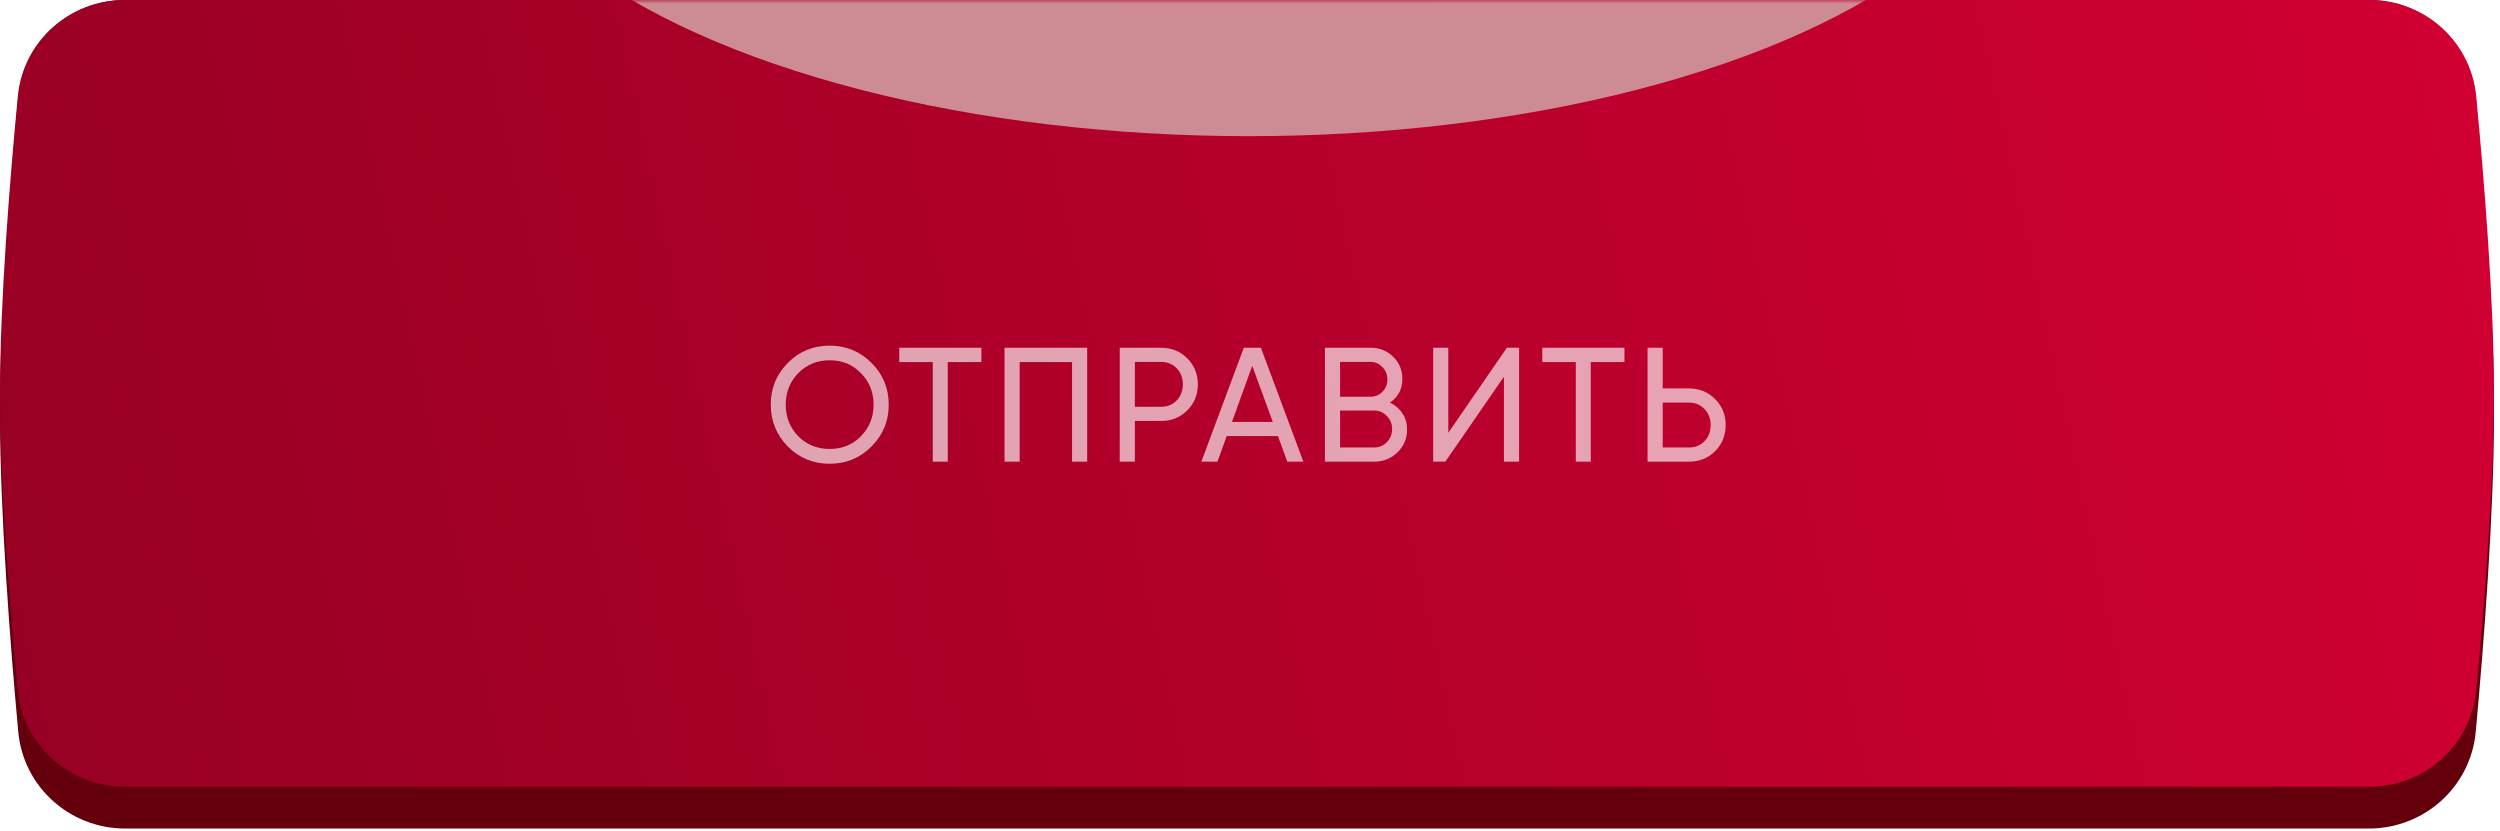 <?xml version="1.0" encoding="UTF-8"?> <svg xmlns="http://www.w3.org/2000/svg" width="343" height="114" viewBox="0 0 343 114" fill="none"> <path d="M2.504 13.282C3.199 5.708 9.581 0 17.186 0H324.993C332.598 0 338.98 5.708 339.674 13.282C340.781 25.347 342.179 43.277 342.179 56.838C342.179 70.4 340.781 88.33 339.674 100.395C338.98 107.968 332.598 113.677 324.993 113.677H17.186C9.581 113.677 3.199 107.968 2.504 100.395C1.398 88.33 0 70.4 0 56.838C0 43.277 1.398 25.347 2.504 13.282Z" fill="#63000B"></path> <path d="M2.447 13.208C3.169 5.67 9.536 0 17.108 0H325.071C332.643 0 339.01 5.67 339.732 13.208C340.828 24.651 342.179 41.313 342.179 53.968C342.179 66.623 340.828 83.284 339.732 94.728C339.01 102.265 332.643 107.936 325.071 107.936H17.108C9.536 107.936 3.169 102.265 2.447 94.728C1.35 83.284 0 66.623 0 53.968C0 41.313 1.35 24.651 2.447 13.208Z" fill="url(#paint0_linear_168_1024)"></path> <mask id="mask0_168_1024" style="mask-type:alpha" maskUnits="userSpaceOnUse" x="0" y="0" width="343" height="108"> <path d="M2.447 13.208C3.169 5.67 9.536 0 17.108 0H325.071C332.643 0 339.01 5.67 339.732 13.208C340.828 24.651 342.179 41.313 342.179 53.968C342.179 66.623 340.828 83.284 339.732 94.728C339.01 102.265 332.643 107.936 325.071 107.936H17.108C9.536 107.936 3.169 102.265 2.447 94.728C1.35 83.284 0 66.623 0 53.968C0 41.313 1.35 24.651 2.447 13.208Z" fill="url(#paint1_linear_168_1024)"></path> </mask> <g mask="url(#mask0_168_1024)"> <g filter="url(#filter0_f_168_1024)"> <ellipse cx="171.338" cy="-29.126" rx="106.767" ry="47.807" fill="#CD8C93"></ellipse> </g> </g> <path d="M105.749 55.524C105.749 53.262 106.53 51.35 108.092 49.788C109.655 48.21 111.567 47.421 113.829 47.421C116.091 47.421 118.003 48.21 119.566 49.788C121.143 51.35 121.932 53.262 121.932 55.524C121.932 57.771 121.143 59.684 119.566 61.261C118.003 62.838 116.091 63.627 113.829 63.627C111.567 63.627 109.655 62.838 108.092 61.261C106.53 59.669 105.749 57.756 105.749 55.524ZM119.856 55.524C119.856 53.798 119.276 52.355 118.115 51.194C116.984 50.018 115.555 49.43 113.829 49.43C112.118 49.43 110.682 50.018 109.521 51.194C108.375 52.369 107.802 53.813 107.802 55.524C107.802 57.221 108.375 58.664 109.521 59.855C110.682 61.015 112.118 61.596 113.829 61.596C115.555 61.596 116.984 61.015 118.115 59.855C119.276 58.664 119.856 57.221 119.856 55.524ZM123.378 47.712H134.65V49.676H130.03V63.337H127.976V49.676H123.378V47.712ZM137.821 47.712H149.161V63.337H147.085V49.676H139.897V63.337H137.821V47.712ZM153.63 47.712H159.299C160.728 47.712 161.926 48.195 162.893 49.162C163.86 50.13 164.344 51.32 164.344 52.734C164.344 54.148 163.86 55.338 162.893 56.306C161.926 57.273 160.728 57.756 159.299 57.756H155.705V63.337H153.63V47.712ZM155.705 55.814H159.299C160.177 55.814 160.892 55.524 161.442 54.944C162.008 54.334 162.29 53.597 162.29 52.734C162.29 51.841 162.008 51.105 161.442 50.524C160.877 49.944 160.162 49.654 159.299 49.654H155.705V55.814ZM178.821 63.337H176.611L175.339 59.832H168.307L167.035 63.337H164.825L170.651 47.712H172.995L178.821 63.337ZM171.812 50.189L169.022 57.89H174.625L171.812 50.189ZM190.709 55.234C191.439 55.591 192.011 56.09 192.428 56.73C192.845 57.37 193.053 58.099 193.053 58.917C193.053 60.167 192.614 61.216 191.736 62.065C190.858 62.913 189.787 63.337 188.522 63.337H181.781V47.712H188.031C189.266 47.712 190.3 48.121 191.133 48.939C191.982 49.758 192.406 50.77 192.406 51.975C192.406 53.374 191.84 54.46 190.709 55.234ZM188.031 49.654H183.856V54.43H188.031C188.685 54.43 189.236 54.2 189.683 53.739C190.129 53.277 190.352 52.712 190.352 52.042C190.352 51.387 190.122 50.829 189.66 50.368C189.214 49.892 188.671 49.654 188.031 49.654ZM183.856 61.395H188.522C189.221 61.395 189.809 61.149 190.285 60.658C190.761 60.167 191 59.565 191 58.85C191 58.151 190.754 57.556 190.263 57.064C189.802 56.573 189.221 56.328 188.522 56.328H183.856V61.395ZM208.416 63.337H206.34V51.685L198.304 63.337H196.63V47.712H198.706V59.386L206.742 47.712H208.416V63.337ZM211.602 47.712H222.875V49.676H218.254V63.337H216.2V49.676H211.602V47.712ZM228.121 53.292H231.715C233.144 53.292 234.342 53.776 235.309 54.743C236.276 55.71 236.76 56.901 236.76 58.315C236.76 59.743 236.276 60.941 235.309 61.908C234.356 62.861 233.158 63.337 231.715 63.337H226.045V47.712H228.121V53.292ZM228.121 61.395H231.715C232.578 61.395 233.292 61.105 233.858 60.524C234.423 59.944 234.706 59.207 234.706 58.315C234.706 57.451 234.423 56.722 233.858 56.127C233.307 55.532 232.593 55.234 231.715 55.234H228.121V61.395Z" fill="white" fill-opacity="0.64"></path> <defs> <filter id="filter0_f_168_1024" x="-6.62" y="-148.124" width="355.916" height="237.996" filterUnits="userSpaceOnUse" color-interpolation-filters="sRGB"> <feFlood flood-opacity="0" result="BackgroundImageFix"></feFlood> <feBlend mode="normal" in="SourceGraphic" in2="BackgroundImageFix" result="shape"></feBlend> <feGaussianBlur stdDeviation="35.596" result="effect1_foregroundBlur_168_1024"></feGaussianBlur> </filter> <linearGradient id="paint0_linear_168_1024" x1="342.179" y1="-4.68888e-05" x2="-14.664" y2="77.124" gradientUnits="userSpaceOnUse"> <stop stop-color="#D10032"></stop> <stop offset="1" stop-color="#950023"></stop> </linearGradient> <linearGradient id="paint1_linear_168_1024" x1="15.178" y1="33.84" x2="46.531" y2="153.203" gradientUnits="userSpaceOnUse"> <stop stop-color="#E6CA9E"></stop> <stop offset="0.308" stop-color="#FFF1D5"></stop> <stop offset="0.645" stop-color="#EAC9A2"></stop> <stop offset="1" stop-color="#F1CCA0"></stop> </linearGradient> </defs> </svg> 